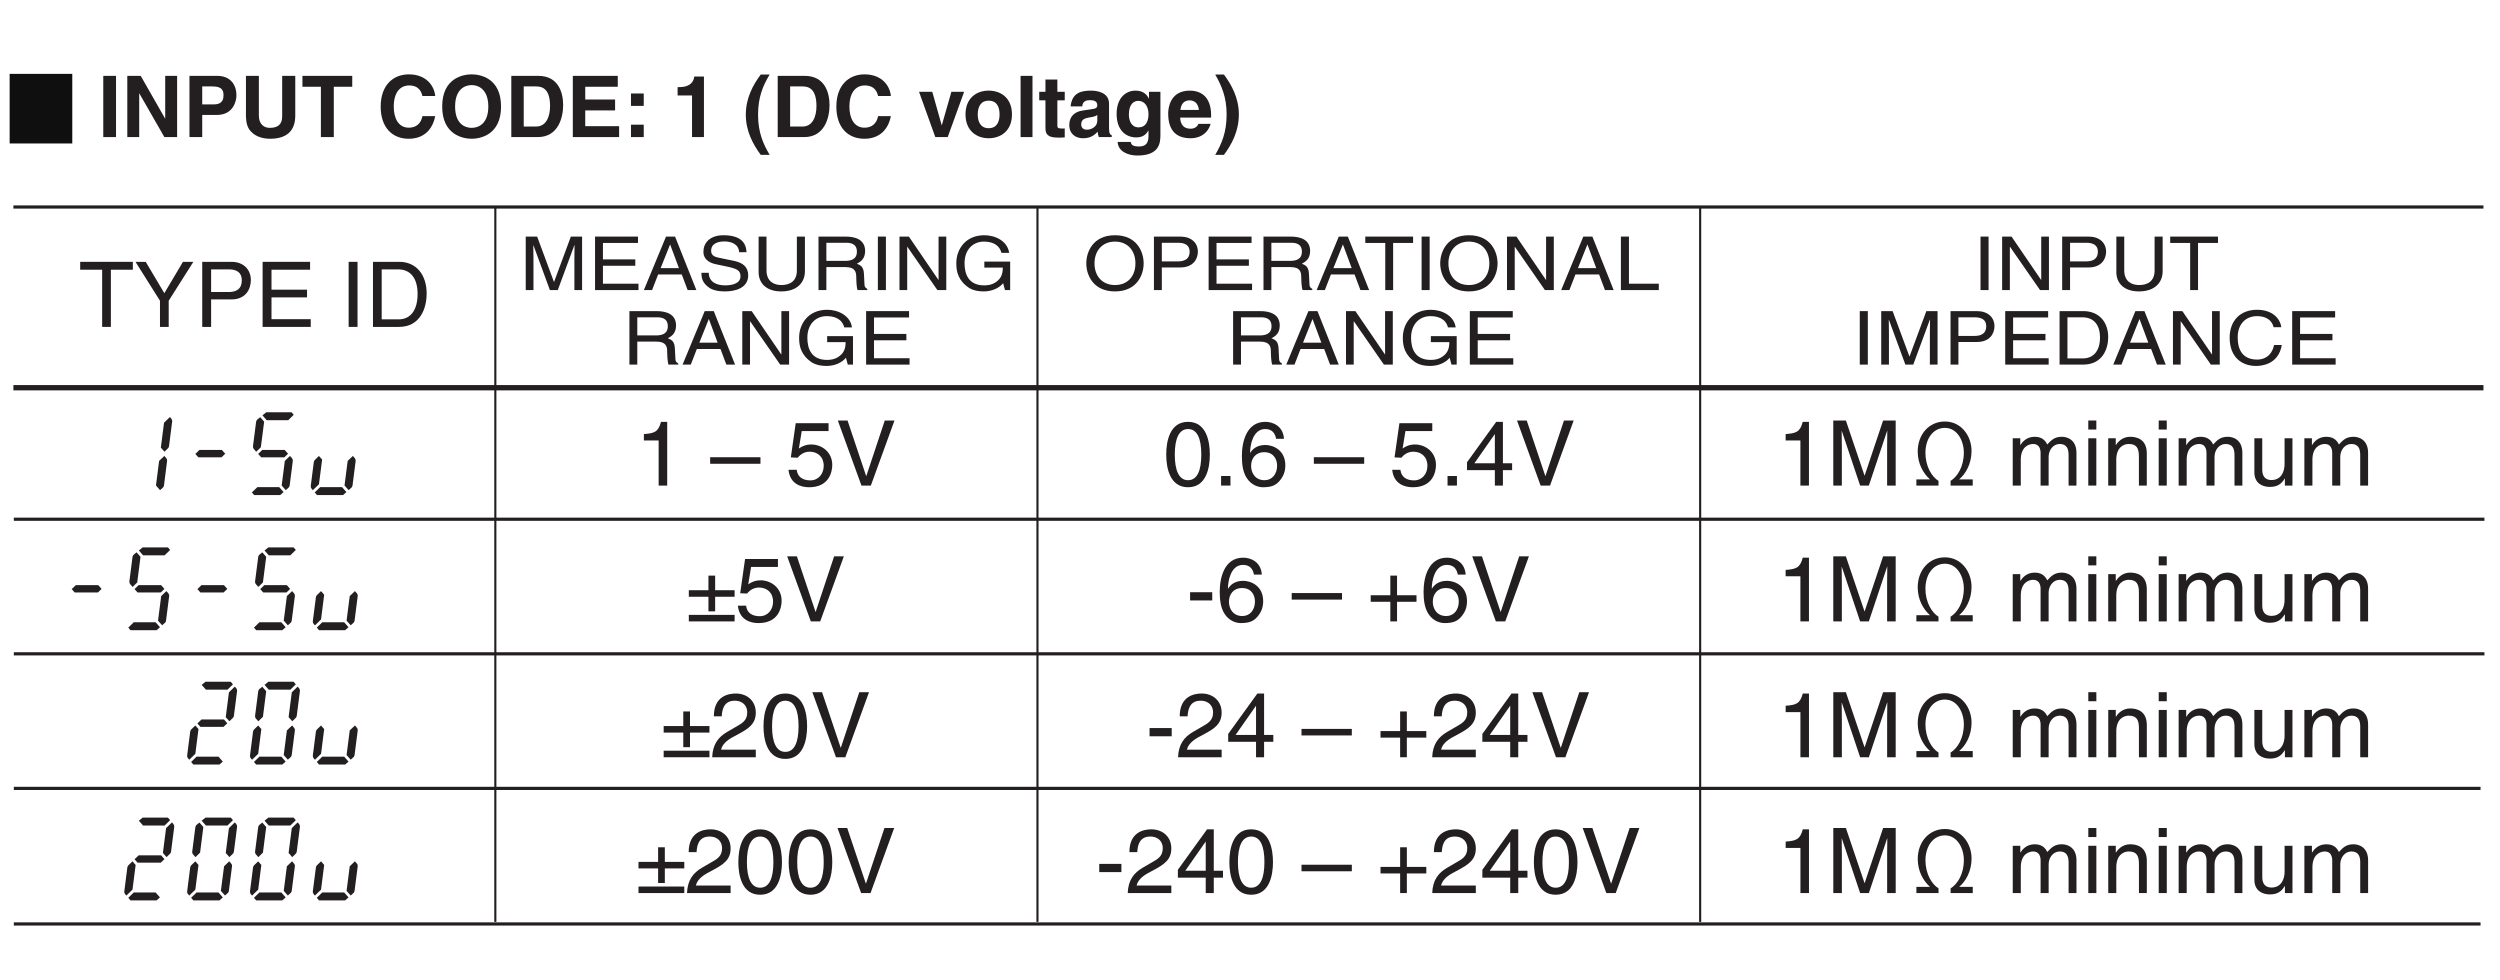 <?xml version="1.0" encoding="UTF-8"?>
<svg xmlns="http://www.w3.org/2000/svg" xmlns:xlink="http://www.w3.org/1999/xlink" width="232.91pt" height="91.27pt" viewBox="0 0 232.91 91.27" version="1.2">
<defs>
<g>
<symbol overflow="visible" id="glyph0-0">
<path style="stroke:none;" d="M 0 0 L 4.219 0 L 4.219 -5.906 L 0 -5.906 Z M 2.109 -3.328 L 0.672 -5.484 L 3.547 -5.484 Z M 2.359 -2.953 L 3.797 -5.109 L 3.797 -0.797 Z M 0.672 -0.422 L 2.109 -2.578 L 3.547 -0.422 Z M 0.422 -5.109 L 1.859 -2.953 L 0.422 -0.797 Z M 0.422 -5.109 "/>
</symbol>
<symbol overflow="visible" id="glyph0-1">
<path style="stroke:none;" d="M 3.031 -5.938 L 2.453 -5.938 C 2.203 -4.969 1.812 -4.875 0.859 -4.797 L 0.859 -4.203 L 2.234 -4.203 L 2.234 0 L 3.031 0 Z M 3.031 -5.938 "/>
</symbol>
<symbol overflow="visible" id="glyph0-2">
<path style="stroke:none;" d=""/>
</symbol>
<symbol overflow="visible" id="glyph0-3">
<path style="stroke:none;" d="M 4.688 -2.641 L 0 -2.641 L 0 -2.031 L 4.688 -2.031 Z M 4.688 -2.641 "/>
</symbol>
<symbol overflow="visible" id="glyph0-4">
<path style="stroke:none;" d="M 1.5 -5.078 L 4 -5.078 L 4 -5.812 L 0.938 -5.812 L 0.484 -2.625 L 1.125 -2.594 C 1.406 -2.953 1.797 -3.156 2.234 -3.156 C 2.969 -3.156 3.547 -2.688 3.547 -1.844 C 3.547 -1.094 3.062 -0.484 2.297 -0.484 C 1.625 -0.484 1.109 -0.781 1.031 -1.469 L 0.266 -1.469 C 0.406 -0.156 1.406 0.156 2.188 0.156 C 4.047 0.156 4.344 -1.266 4.344 -1.922 C 4.344 -3.141 3.344 -3.828 2.391 -3.828 C 1.859 -3.828 1.5 -3.641 1.234 -3.453 Z M 1.5 -5.078 "/>
</symbol>
<symbol overflow="visible" id="glyph0-5">
<path style="stroke:none;" d="M 2.828 -0.891 L 2.812 -0.891 L 1.078 -6.062 L 0.172 -6.062 L 2.375 0 L 3.25 0 L 5.453 -6.062 L 4.547 -6.062 Z M 2.828 -0.891 "/>
</symbol>
<symbol overflow="visible" id="glyph0-6">
<path style="stroke:none;" d="M 3.578 -2.891 C 3.578 -1.406 3.203 -0.5 2.344 -0.5 C 1.5 -0.5 1.109 -1.406 1.109 -2.891 C 1.109 -4.375 1.5 -5.266 2.344 -5.266 C 3.203 -5.266 3.578 -4.375 3.578 -2.891 Z M 4.375 -2.891 C 4.375 -4.125 4.047 -5.938 2.344 -5.938 C 0.641 -5.938 0.312 -4.125 0.312 -2.891 C 0.312 -1.656 0.641 0.156 2.344 0.156 C 4.047 0.156 4.375 -1.656 4.375 -2.891 Z M 4.375 -2.891 "/>
</symbol>
<symbol overflow="visible" id="glyph0-7">
<path style="stroke:none;" d="M 1.609 -0.891 L 0.734 -0.891 L 0.734 0 L 1.609 0 Z M 1.609 -0.891 "/>
</symbol>
<symbol overflow="visible" id="glyph0-8">
<path style="stroke:none;" d="M 4.25 -4.359 C 4.172 -5.562 3.203 -5.938 2.516 -5.938 C 0.75 -5.938 0.328 -4.062 0.328 -2.766 C 0.328 -1.984 0.422 -1.25 0.781 -0.703 C 1.203 -0.047 1.844 0.156 2.297 0.156 C 3.141 0.156 3.5 -0.062 3.812 -0.406 C 4.203 -0.859 4.375 -1.297 4.375 -1.891 C 4.375 -3.312 3.234 -3.781 2.516 -3.781 C 1.703 -3.781 1.297 -3.375 1.109 -3.047 L 1.094 -3.078 C 1.094 -3.703 1.328 -5.266 2.5 -5.266 C 3.141 -5.266 3.422 -4.875 3.516 -4.359 Z M 1.188 -1.828 C 1.188 -2.516 1.594 -3.109 2.406 -3.109 C 3.328 -3.109 3.609 -2.391 3.609 -1.859 C 3.609 -1.062 3.141 -0.5 2.438 -0.5 C 1.562 -0.5 1.188 -1.188 1.188 -1.828 Z M 1.188 -1.828 "/>
</symbol>
<symbol overflow="visible" id="glyph0-9">
<path style="stroke:none;" d="M 4.406 -1.438 L 4.406 -2.078 L 3.547 -2.078 L 3.547 -5.938 L 2.922 -5.938 L 0.203 -2.172 L 0.203 -1.438 L 2.797 -1.438 L 2.797 0 L 3.547 0 L 3.547 -1.438 Z M 2.781 -4.781 L 2.797 -4.781 L 2.797 -2.078 L 0.891 -2.078 Z M 2.781 -4.781 "/>
</symbol>
<symbol overflow="visible" id="glyph0-10">
<path style="stroke:none;" d="M 6.422 0 L 6.422 -6.062 L 5.25 -6.062 L 3.531 -0.938 L 3.516 -0.938 L 1.781 -6.062 L 0.609 -6.062 L 0.609 0 L 1.406 0 L 1.406 -3.578 C 1.406 -3.75 1.391 -4.516 1.391 -5.078 L 1.406 -5.078 L 3.109 0 L 3.922 0 L 5.625 -5.094 L 5.641 -5.094 C 5.641 -4.516 5.625 -3.75 5.625 -3.578 L 5.625 0 Z M 6.422 0 "/>
</symbol>
<symbol overflow="visible" id="glyph0-11">
<path style="stroke:none;" d="M 1.641 -0.578 L 0.391 -0.578 L 0.391 0 L 2.453 0 L 2.453 -0.438 C 1.828 -0.812 1.234 -1.797 1.234 -3.047 C 1.234 -4.344 1.938 -5.375 3.047 -5.375 C 4.203 -5.375 4.812 -4.172 4.812 -3.078 C 4.812 -1.734 4.203 -0.828 3.578 -0.438 L 3.578 0 L 5.641 0 L 5.641 -0.578 L 4.391 -0.578 L 4.391 -0.594 C 4.969 -1.078 5.531 -2.016 5.531 -3.219 C 5.531 -4.625 4.578 -5.969 3.047 -5.969 C 1.594 -5.969 0.516 -4.797 0.516 -3.172 C 0.516 -2.016 1.047 -1.125 1.641 -0.594 Z M 1.641 -0.578 "/>
</symbol>
<symbol overflow="visible" id="glyph0-12">
<path style="stroke:none;" d="M 0.547 0 L 1.297 0 L 1.297 -2.406 C 1.297 -3.609 2.031 -3.875 2.453 -3.875 C 3 -3.875 3.141 -3.422 3.141 -3.047 L 3.141 0 L 3.891 0 L 3.891 -2.688 C 3.891 -3.281 4.297 -3.875 4.922 -3.875 C 5.562 -3.875 5.75 -3.453 5.75 -2.859 L 5.75 0 L 6.484 0 L 6.484 -3.047 C 6.484 -4.297 5.594 -4.547 5.125 -4.547 C 4.438 -4.547 4.141 -4.234 3.766 -3.828 C 3.641 -4.062 3.391 -4.547 2.594 -4.547 C 1.812 -4.547 1.422 -4.031 1.266 -3.781 L 1.25 -3.781 L 1.25 -4.406 L 0.547 -4.406 Z M 0.547 0 "/>
</symbol>
<symbol overflow="visible" id="glyph0-13">
<path style="stroke:none;" d="M 1.312 -4.406 L 0.562 -4.406 L 0.562 0 L 1.312 0 Z M 1.312 -5.219 L 1.312 -6.062 L 0.562 -6.062 L 0.562 -5.219 Z M 1.312 -5.219 "/>
</symbol>
<symbol overflow="visible" id="glyph0-14">
<path style="stroke:none;" d="M 4.141 -3 C 4.141 -4.266 3.281 -4.547 2.594 -4.547 C 1.844 -4.547 1.422 -4.031 1.266 -3.781 L 1.25 -3.781 L 1.25 -4.406 L 0.547 -4.406 L 0.547 0 L 1.297 0 L 1.297 -2.406 C 1.297 -3.609 2.031 -3.875 2.453 -3.875 C 3.188 -3.875 3.406 -3.484 3.406 -2.719 L 3.406 0 L 4.141 0 Z M 4.141 -3 "/>
</symbol>
<symbol overflow="visible" id="glyph0-15">
<path style="stroke:none;" d="M 4.125 0 L 4.125 -4.406 L 3.391 -4.406 L 3.391 -1.984 C 3.391 -1.344 3.109 -0.516 2.172 -0.516 C 1.688 -0.516 1.312 -0.766 1.312 -1.484 L 1.312 -4.406 L 0.578 -4.406 L 0.578 -1.234 C 0.578 -0.188 1.359 0.125 2.016 0.125 C 2.719 0.125 3.094 -0.141 3.406 -0.656 L 3.422 -0.641 L 3.422 0 Z M 4.125 0 "/>
</symbol>
<symbol overflow="visible" id="glyph0-16">
<path style="stroke:none;" d="M 0.125 -5.328 L 2.172 -5.328 L 2.172 0 L 2.984 0 L 2.984 -5.328 L 5.031 -5.328 L 5.031 -6.062 L 0.125 -6.062 Z M 0.125 -5.328 "/>
</symbol>
<symbol overflow="visible" id="glyph0-17">
<path style="stroke:none;" d="M 3.219 -2.438 L 5.516 -6.062 L 4.547 -6.062 L 2.812 -3.141 L 1.078 -6.062 L 0.125 -6.062 L 2.406 -2.438 L 2.406 0 L 3.219 0 Z M 3.219 -2.438 "/>
</symbol>
<symbol overflow="visible" id="glyph0-18">
<path style="stroke:none;" d="M 1.547 -5.359 L 3.203 -5.359 C 3.875 -5.359 4.406 -5.109 4.406 -4.344 C 4.406 -3.531 3.906 -3.25 3.172 -3.25 L 1.547 -3.25 Z M 1.547 -2.562 L 3.453 -2.562 C 4.766 -2.562 5.25 -3.516 5.25 -4.359 C 5.25 -5.328 4.578 -6.062 3.453 -6.062 L 0.719 -6.062 L 0.719 0 L 1.547 0 Z M 1.547 -2.562 "/>
</symbol>
<symbol overflow="visible" id="glyph0-19">
<path style="stroke:none;" d="M 5.203 -0.719 L 1.547 -0.719 L 1.547 -2.75 L 4.859 -2.75 L 4.859 -3.469 L 1.547 -3.469 L 1.547 -5.328 L 5.141 -5.328 L 5.141 -6.062 L 0.719 -6.062 L 0.719 0 L 5.203 0 Z M 5.203 -0.719 "/>
</symbol>
<symbol overflow="visible" id="glyph0-20">
<path style="stroke:none;" d="M 1.594 -6.062 L 0.766 -6.062 L 0.766 0 L 1.594 0 Z M 1.594 -6.062 "/>
</symbol>
<symbol overflow="visible" id="glyph0-21">
<path style="stroke:none;" d="M 0.688 0 L 3.109 0 C 5.094 0 5.688 -1.75 5.688 -3.109 C 5.688 -4.859 4.719 -6.062 3.141 -6.062 L 0.688 -6.062 Z M 1.5 -5.359 L 3.031 -5.359 C 4.141 -5.359 4.844 -4.594 4.844 -3.062 C 4.844 -1.531 4.156 -0.703 3.094 -0.703 L 1.5 -0.703 Z M 1.5 -5.359 "/>
</symbol>
<symbol overflow="visible" id="glyph0-22">
<path style="stroke:none;" d="M 2.156 -2.906 L 0.328 -2.906 L 0.328 -2.297 L 2.156 -2.297 L 2.156 -0.938 L 2.781 -0.938 L 2.781 -2.297 L 4.594 -2.297 L 4.594 -2.906 L 2.781 -2.906 L 2.781 -4.266 L 2.156 -4.266 Z M 0.328 0 L 4.594 0 L 4.594 -0.609 L 0.328 -0.609 Z M 0.328 0 "/>
</symbol>
<symbol overflow="visible" id="glyph0-23">
<path style="stroke:none;" d="M 2.438 -2.719 L 0.375 -2.719 L 0.375 -1.953 L 2.438 -1.953 Z M 2.438 -2.719 "/>
</symbol>
<symbol overflow="visible" id="glyph0-24">
<path style="stroke:none;" d="M 2.156 -2.438 L 0.328 -2.438 L 0.328 -1.828 L 2.156 -1.828 L 2.156 0 L 2.781 0 L 2.781 -1.828 L 4.594 -1.828 L 4.594 -2.438 L 2.781 -2.438 L 2.781 -4.266 L 2.156 -4.266 Z M 2.156 -2.438 "/>
</symbol>
<symbol overflow="visible" id="glyph0-25">
<path style="stroke:none;" d="M 1.109 -3.812 C 1.141 -4.219 1.188 -5.266 2.312 -5.266 C 3.188 -5.266 3.484 -4.672 3.484 -4.188 C 3.484 -3.422 3.031 -3.172 2.391 -2.812 L 1.609 -2.359 C 0.812 -1.891 0.266 -1.234 0.219 0 L 4.281 0 L 4.281 -0.703 L 1.047 -0.703 C 1.094 -0.922 1.266 -1.391 2.078 -1.844 L 2.688 -2.172 C 3.578 -2.656 4.281 -3.094 4.281 -4.156 C 4.281 -5.266 3.453 -5.938 2.422 -5.938 C 1.781 -5.938 0.375 -5.734 0.375 -3.812 Z M 1.109 -3.812 "/>
</symbol>
<symbol overflow="visible" id="glyph1-0">
<path style="stroke:none;" d="M 0 0 L 3.812 0 L 3.812 -4.859 L 0 -4.859 Z M 1.906 -2.734 L 0.609 -4.516 L 3.203 -4.516 Z M 2.141 -2.422 L 3.438 -4.203 L 3.438 -0.656 Z M 0.609 -0.344 L 1.906 -2.109 L 3.203 -0.344 Z M 0.375 -4.203 L 1.688 -2.422 L 0.375 -0.656 Z M 0.375 -4.203 "/>
</symbol>
<symbol overflow="visible" id="glyph1-1">
<path style="stroke:none;" d="M 5.812 0 L 5.812 -4.984 L 4.766 -4.984 L 3.203 -0.766 L 3.188 -0.766 L 1.625 -4.984 L 0.562 -4.984 L 0.562 0 L 1.281 0 L 1.281 -2.938 C 1.281 -3.094 1.266 -3.719 1.266 -4.172 L 1.281 -4.172 L 2.812 0 L 3.547 0 L 5.094 -4.188 L 5.109 -4.188 C 5.109 -3.719 5.094 -3.094 5.094 -2.938 L 5.094 0 Z M 5.812 0 "/>
</symbol>
<symbol overflow="visible" id="glyph1-2">
<path style="stroke:none;" d="M 4.703 -0.594 L 1.391 -0.594 L 1.391 -2.266 L 4.406 -2.266 L 4.406 -2.859 L 1.391 -2.859 L 1.391 -4.391 L 4.656 -4.391 L 4.656 -4.984 L 0.656 -4.984 L 0.656 0 L 4.703 0 Z M 4.703 -0.594 "/>
</symbol>
<symbol overflow="visible" id="glyph1-3">
<path style="stroke:none;" d="M 3.641 -1.453 L 4.188 0 L 5 0 L 3.016 -4.984 L 2.172 -4.984 L 0.109 0 L 0.875 0 L 1.438 -1.453 Z M 1.672 -2.047 L 2.547 -4.234 L 2.562 -4.234 L 3.375 -2.047 Z M 1.672 -2.047 "/>
</symbol>
<symbol overflow="visible" id="glyph1-4">
<path style="stroke:none;" d="M 4.578 -3.531 C 4.547 -4.078 4.359 -5.109 2.438 -5.109 C 1.109 -5.109 0.562 -4.344 0.562 -3.578 C 0.562 -2.703 1.375 -2.484 1.734 -2.406 L 2.844 -2.172 C 3.75 -1.969 4.016 -1.797 4.016 -1.281 C 4.016 -0.562 3.125 -0.438 2.578 -0.438 C 1.875 -0.438 1.062 -0.703 1.062 -1.609 L 0.375 -1.609 C 0.375 -1.141 0.469 -0.734 0.938 -0.344 C 1.172 -0.141 1.578 0.125 2.594 0.125 C 3.531 0.125 4.734 -0.188 4.734 -1.375 C 4.734 -2.172 4.203 -2.547 3.484 -2.703 L 1.922 -3.031 C 1.609 -3.094 1.281 -3.234 1.281 -3.656 C 1.281 -4.422 2.062 -4.531 2.531 -4.531 C 3.141 -4.531 3.844 -4.297 3.891 -3.531 Z M 4.578 -3.531 "/>
</symbol>
<symbol overflow="visible" id="glyph1-5">
<path style="stroke:none;" d="M 4.172 -4.984 L 4.172 -1.828 C 4.172 -0.75 3.422 -0.469 2.734 -0.469 C 2.078 -0.469 1.344 -0.766 1.344 -1.844 L 1.344 -4.984 L 0.609 -4.984 L 0.609 -1.656 C 0.609 -0.734 1.234 0.125 2.719 0.125 C 4.219 0.125 4.922 -0.734 4.922 -1.75 L 4.922 -4.984 Z M 4.172 -4.984 "/>
</symbol>
<symbol overflow="visible" id="glyph1-6">
<path style="stroke:none;" d="M 1.406 -2.141 L 3.203 -2.141 C 4.094 -2.141 4.188 -1.656 4.188 -1.25 C 4.188 -1.062 4.203 -0.312 4.312 0 L 5.219 0 L 5.219 -0.109 C 5 -0.234 4.953 -0.328 4.953 -0.609 L 4.906 -1.516 C 4.875 -2.203 4.562 -2.328 4.25 -2.453 C 4.594 -2.641 5.016 -2.906 5.016 -3.641 C 5.016 -4.703 4.109 -4.984 3.203 -4.984 L 0.672 -4.984 L 0.672 0 L 1.406 0 Z M 1.406 -4.406 L 3.266 -4.406 C 3.625 -4.406 4.25 -4.344 4.25 -3.578 C 4.25 -2.844 3.672 -2.719 3.125 -2.719 L 1.406 -2.719 Z M 1.406 -4.406 "/>
</symbol>
<symbol overflow="visible" id="glyph1-7">
<path style="stroke:none;" d="M 1.438 -4.984 L 0.688 -4.984 L 0.688 0 L 1.438 0 Z M 1.438 -4.984 "/>
</symbol>
<symbol overflow="visible" id="glyph1-8">
<path style="stroke:none;" d="M 4.219 -0.953 L 4.203 -0.953 L 1.453 -4.984 L 0.578 -4.984 L 0.578 0 L 1.297 0 L 1.297 -4.031 L 1.312 -4.031 L 4.109 0 L 4.938 0 L 4.938 -4.984 L 4.219 -4.984 Z M 4.219 -0.953 "/>
</symbol>
<symbol overflow="visible" id="glyph1-9">
<path style="stroke:none;" d="M 2.969 -2.094 L 4.688 -2.094 C 4.688 -1.547 4.562 -1.109 4.078 -0.766 C 3.672 -0.469 3.234 -0.438 2.953 -0.438 C 1.5 -0.438 1.125 -1.484 1.125 -2.5 C 1.125 -3.797 1.938 -4.516 2.922 -4.516 C 3.531 -4.516 4.328 -4.344 4.562 -3.469 L 5.281 -3.469 C 5.125 -4.578 3.984 -5.109 2.969 -5.109 C 1.172 -5.109 0.359 -3.75 0.359 -2.531 C 0.359 -2 0.391 -1.156 1.234 -0.438 C 1.516 -0.188 1.969 0.125 2.906 0.125 C 3.656 0.125 4.344 -0.172 4.719 -0.641 L 4.891 0 L 5.375 0 L 5.375 -2.656 L 2.969 -2.656 Z M 2.969 -2.094 "/>
</symbol>
<symbol overflow="visible" id="glyph1-10">
<path style="stroke:none;" d="M 4.875 -2.484 C 4.875 -1.312 4.172 -0.469 2.969 -0.469 C 1.781 -0.469 1.062 -1.312 1.062 -2.484 C 1.062 -3.656 1.781 -4.516 2.969 -4.516 C 4.172 -4.516 4.875 -3.656 4.875 -2.484 Z M 5.641 -2.484 C 5.641 -3.562 5.016 -5.109 2.969 -5.109 C 0.922 -5.109 0.297 -3.562 0.297 -2.484 C 0.297 -1.422 0.922 0.125 2.969 0.125 C 5.016 0.125 5.641 -1.422 5.641 -2.484 Z M 5.641 -2.484 "/>
</symbol>
<symbol overflow="visible" id="glyph1-11">
<path style="stroke:none;" d="M 1.391 -4.406 L 2.906 -4.406 C 3.516 -4.406 3.984 -4.203 3.984 -3.578 C 3.984 -2.906 3.531 -2.672 2.875 -2.672 L 1.391 -2.672 Z M 1.391 -2.109 L 3.125 -2.109 C 4.312 -2.109 4.75 -2.891 4.75 -3.578 C 4.75 -4.391 4.141 -4.984 3.125 -4.984 L 0.656 -4.984 L 0.656 0 L 1.391 0 Z M 1.391 -2.109 "/>
</symbol>
<symbol overflow="visible" id="glyph1-12">
<path style="stroke:none;" d="M 0.109 -4.391 L 1.969 -4.391 L 1.969 0 L 2.703 0 L 2.703 -4.391 L 4.562 -4.391 L 4.562 -4.984 L 0.109 -4.984 Z M 0.109 -4.391 "/>
</symbol>
<symbol overflow="visible" id="glyph1-13">
<path style="stroke:none;" d="M 1.328 -4.984 L 0.578 -4.984 L 0.578 0 L 4.109 0 L 4.109 -0.594 L 1.328 -0.594 Z M 1.328 -4.984 "/>
</symbol>
<symbol overflow="visible" id="glyph1-14">
<path style="stroke:none;" d="M 0.625 0 L 2.812 0 C 4.609 0 5.156 -1.438 5.156 -2.562 C 5.156 -4 4.266 -4.984 2.844 -4.984 L 0.625 -4.984 Z M 1.359 -4.406 L 2.75 -4.406 C 3.75 -4.406 4.391 -3.781 4.391 -2.516 C 4.391 -1.266 3.766 -0.578 2.797 -0.578 L 1.359 -0.578 Z M 1.359 -4.406 "/>
</symbol>
<symbol overflow="visible" id="glyph1-15">
<path style="stroke:none;" d="M 5.156 -3.484 C 5.047 -4.312 4.312 -5.109 2.891 -5.109 C 1.297 -5.109 0.344 -4.047 0.344 -2.516 C 0.344 -0.609 1.562 0.125 2.797 0.125 C 3.219 0.125 4.891 0.047 5.203 -1.828 L 4.484 -1.828 C 4.234 -0.672 3.406 -0.469 2.922 -0.469 C 1.562 -0.469 1.094 -1.359 1.094 -2.547 C 1.094 -3.844 1.906 -4.516 2.891 -4.516 C 3.422 -4.516 4.219 -4.359 4.438 -3.484 Z M 5.156 -3.484 "/>
</symbol>
<symbol overflow="visible" id="glyph2-0">
<path style="stroke:none;" d="M 0 0 L 3.969 0 L 3.969 -5.562 L 0 -5.562 Z M 1.984 -3.141 L 0.641 -5.156 L 3.328 -5.156 Z M 2.219 -2.781 L 3.578 -4.797 L 3.578 -0.75 Z M 0.641 -0.391 L 1.984 -2.422 L 3.328 -0.391 Z M 0.391 -4.797 L 1.75 -2.781 L 0.391 -0.75 Z M 0.391 -4.797 "/>
</symbol>
<symbol overflow="visible" id="glyph2-1">
<path style="stroke:none;" d="M 1.703 -5.703 L 0.516 -5.703 L 0.516 0 L 1.703 0 Z M 1.703 -5.703 "/>
</symbol>
<symbol overflow="visible" id="glyph2-2">
<path style="stroke:none;" d="M 4.078 -1.734 L 4.062 -1.734 L 1.797 -5.703 L 0.547 -5.703 L 0.547 0 L 1.656 0 L 1.656 -4.062 L 1.672 -4.062 L 4 0 L 5.188 0 L 5.188 -5.703 L 4.078 -5.703 Z M 4.078 -1.734 "/>
</symbol>
<symbol overflow="visible" id="glyph2-3">
<path style="stroke:none;" d="M 1.797 -2.062 L 3.156 -2.062 C 4.688 -2.062 4.984 -3.359 4.984 -3.875 C 4.984 -5 4.312 -5.703 3.203 -5.703 L 0.609 -5.703 L 0.609 0 L 1.797 0 Z M 1.797 -3.047 L 1.797 -4.719 L 2.734 -4.719 C 3.484 -4.719 3.781 -4.484 3.781 -3.922 C 3.781 -3.672 3.781 -3.047 2.891 -3.047 Z M 1.797 -3.047 "/>
</symbol>
<symbol overflow="visible" id="glyph2-4">
<path style="stroke:none;" d="M 5.172 -5.703 L 3.953 -5.703 L 3.953 -1.938 C 3.953 -1.25 3.625 -0.859 2.797 -0.859 C 2.25 -0.859 1.781 -1.203 1.781 -2 L 1.781 -5.703 L 0.578 -5.703 L 0.578 -1.922 C 0.594 -1.344 0.703 -0.891 1.016 -0.547 C 1.531 0.031 2.297 0.156 2.828 0.156 C 4.266 0.156 5.172 -0.484 5.172 -2 Z M 5.172 -5.703 "/>
</symbol>
<symbol overflow="visible" id="glyph2-5">
<path style="stroke:none;" d="M 3.031 -4.688 L 4.75 -4.688 L 4.75 -5.703 L 0.109 -5.703 L 0.109 -4.688 L 1.828 -4.688 L 1.828 0 L 3.031 0 Z M 3.031 -4.688 "/>
</symbol>
<symbol overflow="visible" id="glyph2-6">
<path style="stroke:none;" d=""/>
</symbol>
<symbol overflow="visible" id="glyph2-7">
<path style="stroke:none;" d="M 5.422 -3.828 C 5.359 -4.672 4.672 -5.844 2.969 -5.844 C 1.5 -5.844 0.344 -4.828 0.344 -2.844 C 0.344 -0.875 1.438 0.156 2.953 0.156 C 4.375 0.156 5.188 -0.719 5.422 -1.953 L 4.234 -1.953 C 4.094 -1.25 3.641 -0.875 2.969 -0.875 C 1.969 -0.875 1.562 -1.797 1.562 -2.828 C 1.562 -4.438 2.406 -4.812 2.969 -4.812 C 3.953 -4.812 4.141 -4.172 4.234 -3.828 Z M 5.422 -3.828 "/>
</symbol>
<symbol overflow="visible" id="glyph2-8">
<path style="stroke:none;" d="M 0.344 -2.844 C 0.344 -0.172 2.328 0.156 3.094 0.156 C 3.844 0.156 5.828 -0.172 5.828 -2.844 C 5.828 -5.531 3.844 -5.844 3.094 -5.844 C 2.328 -5.844 0.344 -5.531 0.344 -2.844 Z M 1.547 -2.844 C 1.547 -4.438 2.438 -4.844 3.094 -4.844 C 3.734 -4.844 4.641 -4.438 4.641 -2.844 C 4.641 -1.25 3.734 -0.859 3.094 -0.859 C 2.438 -0.859 1.547 -1.25 1.547 -2.844 Z M 1.547 -2.844 "/>
</symbol>
<symbol overflow="visible" id="glyph2-9">
<path style="stroke:none;" d="M 0.609 0 L 3.078 0 C 4.953 0 5.438 -1.766 5.438 -2.984 C 5.438 -4.062 5.047 -5.703 3.125 -5.703 L 0.609 -5.703 Z M 1.766 -4.719 L 2.906 -4.719 C 3.422 -4.719 4.219 -4.578 4.219 -2.891 C 4.219 -1.953 3.891 -0.984 2.922 -0.984 L 1.766 -0.984 Z M 1.766 -4.719 "/>
</symbol>
<symbol overflow="visible" id="glyph2-10">
<path style="stroke:none;" d="M 4.797 -5.703 L 0.609 -5.703 L 0.609 0 L 4.922 0 L 4.922 -1.016 L 1.766 -1.016 L 1.766 -2.484 L 4.547 -2.484 L 4.547 -3.5 L 1.766 -3.5 L 1.766 -4.688 L 4.797 -4.688 Z M 4.797 -5.703 "/>
</symbol>
<symbol overflow="visible" id="glyph2-11">
<path style="stroke:none;" d="M 1.922 -1.156 L 0.734 -1.156 L 0.734 0 L 1.922 0 Z M 1.922 -4.062 L 0.734 -4.062 L 0.734 -2.906 L 1.922 -2.906 Z M 1.922 -4.062 "/>
</symbol>
<symbol overflow="visible" id="glyph2-12">
<path style="stroke:none;" d="M 0.547 -3.875 L 1.891 -3.875 L 1.891 0 L 3 0 L 3 -5.641 L 2.094 -5.641 C 2.062 -5.219 1.781 -4.656 0.703 -4.656 L 0.547 -4.656 Z M 0.547 -3.875 "/>
</symbol>
<symbol overflow="visible" id="glyph2-13">
<path style="stroke:none;" d="M 2.5 1.656 C 1.906 0.641 1.422 -0.422 1.422 -2.078 C 1.422 -3.719 1.875 -4.781 2.5 -5.828 L 1.672 -5.828 C 0.938 -4.844 0.281 -3.625 0.281 -2.078 C 0.281 -0.531 0.969 0.703 1.672 1.656 Z M 2.5 1.656 "/>
</symbol>
<symbol overflow="visible" id="glyph2-14">
<path style="stroke:none;" d="M 4.312 -4.219 L 3.125 -4.219 L 2.234 -1.109 L 2.219 -1.109 L 1.344 -4.219 L 0.109 -4.219 L 1.625 0 L 2.781 0 Z M 4.312 -4.219 "/>
</symbol>
<symbol overflow="visible" id="glyph2-15">
<path style="stroke:none;" d="M 4.594 -2.109 C 4.594 -3.641 3.562 -4.328 2.422 -4.328 C 1.297 -4.328 0.266 -3.641 0.266 -2.109 C 0.266 -0.594 1.297 0.109 2.422 0.109 C 3.562 0.109 4.594 -0.594 4.594 -2.109 Z M 3.438 -2.109 C 3.438 -1.578 3.281 -0.828 2.422 -0.828 C 1.578 -0.828 1.406 -1.578 1.406 -2.109 C 1.406 -2.656 1.578 -3.391 2.422 -3.391 C 3.281 -3.391 3.438 -2.656 3.438 -2.109 Z M 3.438 -2.109 "/>
</symbol>
<symbol overflow="visible" id="glyph2-16">
<path style="stroke:none;" d="M 1.656 -5.703 L 0.547 -5.703 L 0.547 0 L 1.656 0 Z M 1.656 -5.703 "/>
</symbol>
<symbol overflow="visible" id="glyph2-17">
<path style="stroke:none;" d="M 1.766 -5.359 L 0.656 -5.359 L 0.656 -4.219 L 0.078 -4.219 L 0.078 -3.422 L 0.656 -3.422 L 0.656 -0.859 C 0.656 -0.312 0.828 0.047 1.781 0.047 L 1.922 0.047 C 2.109 0.047 2.281 0.047 2.453 0.031 L 2.453 -0.812 C 2.375 -0.797 2.297 -0.797 2.219 -0.797 C 1.766 -0.797 1.766 -0.891 1.766 -1.141 L 1.766 -3.422 L 2.453 -3.422 L 2.453 -4.219 L 1.766 -4.219 Z M 1.766 -5.359 "/>
</symbol>
<symbol overflow="visible" id="glyph2-18">
<path style="stroke:none;" d="M 3.938 -3.109 C 3.938 -4.156 2.844 -4.328 2.25 -4.328 C 1.391 -4.328 0.484 -4.156 0.359 -2.859 L 1.438 -2.859 C 1.469 -3.109 1.562 -3.438 2.125 -3.438 C 2.406 -3.438 2.844 -3.422 2.844 -2.953 C 2.844 -2.719 2.641 -2.641 2.453 -2.625 L 1.453 -2.469 C 0.75 -2.359 0.234 -1.938 0.234 -1.125 C 0.234 -0.25 0.875 0.109 1.516 0.109 C 2.266 0.109 2.625 -0.234 2.875 -0.5 C 2.906 -0.266 2.922 -0.203 2.984 0 L 4.188 0 L 4.188 -0.172 C 4.047 -0.219 3.938 -0.328 3.938 -0.828 Z M 2.844 -1.516 C 2.844 -1 2.344 -0.688 1.859 -0.688 C 1.641 -0.688 1.344 -0.797 1.344 -1.188 C 1.344 -1.656 1.688 -1.75 2.094 -1.828 C 2.562 -1.891 2.734 -1.969 2.844 -2.062 Z M 2.844 -1.516 "/>
</symbol>
<symbol overflow="visible" id="glyph2-19">
<path style="stroke:none;" d="M 3.328 -4.219 L 3.328 -3.594 L 3.312 -3.594 C 3.172 -3.875 2.859 -4.328 2.078 -4.328 C 1.141 -4.328 0.312 -3.625 0.312 -2.156 C 0.312 -0.688 1.125 0.031 2.141 0.031 C 2.797 0.031 3.078 -0.281 3.266 -0.609 L 3.281 -0.594 L 3.281 -0.094 C 3.281 0.594 3 0.875 2.391 0.875 C 1.75 0.875 1.672 0.672 1.625 0.453 L 0.406 0.453 C 0.453 1.344 1.375 1.719 2.25 1.719 C 4.328 1.719 4.391 0.516 4.391 -0.219 L 4.391 -4.219 Z M 1.453 -2.094 C 1.453 -3.078 1.922 -3.375 2.328 -3.375 C 2.953 -3.375 3.281 -2.812 3.281 -2.141 C 3.281 -1.562 3.094 -0.906 2.344 -0.906 C 1.688 -0.906 1.453 -1.547 1.453 -2.094 Z M 1.453 -2.094 "/>
</symbol>
<symbol overflow="visible" id="glyph2-20">
<path style="stroke:none;" d="M 3 -1.234 C 2.906 -0.938 2.594 -0.781 2.281 -0.781 C 1.391 -0.781 1.328 -1.5 1.297 -1.812 L 4.188 -1.812 L 4.188 -2.016 C 4.188 -3.938 3.047 -4.328 2.203 -4.328 C 0.359 -4.328 0.188 -2.703 0.188 -2.203 C 0.188 -0.453 1.094 0.109 2.281 0.109 C 3.016 0.109 3.844 -0.219 4.141 -1.234 Z M 1.328 -2.531 C 1.391 -3.094 1.672 -3.422 2.188 -3.422 C 2.547 -3.422 2.984 -3.219 3.047 -2.531 Z M 1.328 -2.531 "/>
</symbol>
<symbol overflow="visible" id="glyph2-21">
<path style="stroke:none;" d="M 0.156 -5.828 C 0.734 -4.812 1.219 -3.75 1.219 -2.109 C 1.219 -0.453 0.766 0.609 0.156 1.656 L 0.969 1.656 C 1.703 0.672 2.359 -0.562 2.359 -2.109 C 2.359 -3.656 1.672 -4.875 0.969 -5.828 Z M 0.156 -5.828 "/>
</symbol>
</g>
<clipPath id="clip1">
  <path d="M 1 35 L 231.93 35 L 231.93 37 L 1 37 Z M 1 35 "/>
</clipPath>
<clipPath id="clip2">
  <path d="M 1 18 L 231.93 18 L 231.93 87 L 1 87 Z M 1 18 "/>
</clipPath>
<clipPath id="clip3">
  <path d="M 1 73 L 231.93 73 L 231.93 74 L 1 74 Z M 1 73 "/>
</clipPath>
<clipPath id="clip4">
  <path d="M 0.879 6 L 7 6 L 7 14 L 0.879 14 Z M 0.879 6 "/>
</clipPath>
</defs>
<g id="surface1">
<path style="fill:none;stroke-width:2;stroke-linecap:butt;stroke-linejoin:miter;stroke:rgb(13.73%,12.16%,12.549%);stroke-opacity:1;stroke-miterlimit:4;" d="M 457.256 47.042 L 457.256 719.802 M 967.437 47.042 L 967.437 719.802 M 1591.057 47.042 L 1591.057 719.802 " transform="matrix(0.099,0,0,-0.099,0.879,90.546)"/>
<g clip-path="url(#clip1)" clip-rule="nonzero">
<path style="fill:none;stroke-width:5;stroke-linecap:butt;stroke-linejoin:miter;stroke:rgb(13.73%,12.16%,12.549%);stroke-opacity:1;stroke-miterlimit:4;" d="M 3.736 549.742 L 2328.195 549.742 " transform="matrix(0.099,0,0,-0.099,0.879,90.546)"/>
</g>
<g clip-path="url(#clip2)" clip-rule="nonzero">
<path style="fill:none;stroke-width:3;stroke-linecap:butt;stroke-linejoin:miter;stroke:rgb(13.73%,12.16%,12.549%);stroke-opacity:1;stroke-miterlimit:4;" d="M 3.736 719.802 L 2328.195 719.802 M 4.129 425.986 L 2329.101 425.986 M 4.129 45.113 L 2325.439 45.113 M 4.129 299.317 L 2329.101 299.317 " transform="matrix(0.099,0,0,-0.099,0.879,90.546)"/>
</g>
<path style=" stroke:none;fill-rule:nonzero;fill:rgb(13.73%,12.16%,12.549%);fill-opacity:1;" d="M 15.645 76.172 L 13.289 76.172 L 12.938 76.461 L 13.328 76.91 L 15.336 76.91 L 15.848 76.41 L 15.645 76.172 "/>
<path style=" stroke:none;fill-rule:nonzero;fill:rgb(13.73%,12.16%,12.549%);fill-opacity:1;" d="M 12.637 80.582 L 12.34 80.246 L 11.973 80.602 L 11.922 80.668 L 11.883 80.742 L 11.863 80.82 L 11.582 83.023 L 11.578 83.098 L 11.594 83.176 L 11.625 83.246 L 11.664 83.309 L 11.773 83.434 L 12.344 82.883 L 12.637 80.582 "/>
<path style=" stroke:none;fill-rule:nonzero;fill:rgb(13.73%,12.16%,12.549%);fill-opacity:1;" d="M 11.953 83.641 L 12.156 83.887 L 14.59 83.887 L 14.902 83.605 L 14.496 83.145 L 12.461 83.145 L 11.953 83.641 "/>
<path style=" stroke:none;fill-rule:nonzero;fill:rgb(13.73%,12.16%,12.549%);fill-opacity:1;" d="M 21.5 76.172 L 19.145 76.172 L 18.789 76.461 L 19.184 76.91 L 21.191 76.91 L 21.703 76.41 L 21.5 76.172 "/>
<path style=" stroke:none;fill-rule:nonzero;fill:rgb(13.73%,12.16%,12.549%);fill-opacity:1;" d="M 21.031 79.465 L 21.371 79.852 L 21.684 79.547 L 21.738 79.484 L 21.773 79.41 L 21.793 79.328 L 22.086 77.051 L 22.086 76.973 L 22.074 76.898 L 22.043 76.828 L 22 76.762 L 21.875 76.617 L 21.328 77.152 L 21.031 79.465 "/>
<path style=" stroke:none;fill-rule:nonzero;fill:rgb(13.73%,12.16%,12.549%);fill-opacity:1;" d="M 17.91 79.324 L 17.906 79.402 L 17.922 79.48 L 17.953 79.551 L 18 79.613 L 18.211 79.855 L 18.641 79.434 L 18.945 77.047 L 18.578 76.633 L 18.332 76.832 L 18.281 76.883 L 18.242 76.938 L 18.215 77.004 L 18.199 77.07 L 17.91 79.324 "/>
<path style=" stroke:none;fill-rule:nonzero;fill:rgb(13.73%,12.16%,12.549%);fill-opacity:1;" d="M 18.492 80.582 L 18.195 80.246 L 17.824 80.602 L 17.773 80.668 L 17.738 80.742 L 17.719 80.82 L 17.438 83.023 L 17.434 83.098 L 17.449 83.176 L 17.48 83.246 L 17.523 83.309 L 17.629 83.434 L 18.199 82.883 L 18.492 80.582 "/>
<path style=" stroke:none;fill-rule:nonzero;fill:rgb(13.73%,12.16%,12.549%);fill-opacity:1;" d="M 20.578 82.996 L 20.961 83.43 L 21.203 83.211 L 21.25 83.168 L 21.285 83.109 L 21.312 83.047 L 21.324 82.984 L 21.613 80.727 L 21.617 80.648 L 21.602 80.57 L 21.57 80.5 L 21.523 80.438 L 21.355 80.242 L 20.875 80.707 L 20.578 82.996 "/>
<path style=" stroke:none;fill-rule:nonzero;fill:rgb(13.73%,12.16%,12.549%);fill-opacity:1;" d="M 17.805 83.641 L 18.016 83.887 L 20.445 83.887 L 20.758 83.605 L 20.352 83.145 L 18.316 83.145 L 17.805 83.641 "/>
<path style=" stroke:none;fill-rule:nonzero;fill:rgb(13.73%,12.16%,12.549%);fill-opacity:1;" d="M 27.352 76.172 L 25 76.172 L 24.645 76.461 L 25.039 76.91 L 27.047 76.91 L 27.559 76.41 L 27.352 76.172 "/>
<path style=" stroke:none;fill-rule:nonzero;fill:rgb(13.73%,12.16%,12.549%);fill-opacity:1;" d="M 26.887 79.465 L 27.227 79.852 L 27.539 79.547 L 27.594 79.484 L 27.629 79.41 L 27.648 79.328 L 27.941 77.051 L 27.941 76.973 L 27.93 76.898 L 27.898 76.828 L 27.855 76.762 L 27.73 76.617 L 27.184 77.152 L 26.887 79.465 "/>
<path style=" stroke:none;fill-rule:nonzero;fill:rgb(13.73%,12.16%,12.549%);fill-opacity:1;" d="M 23.766 79.324 L 23.762 79.402 L 23.777 79.48 L 23.809 79.551 L 23.855 79.613 L 24.066 79.855 L 24.496 79.434 L 24.801 77.047 L 24.434 76.633 L 24.188 76.832 L 24.137 76.883 L 24.098 76.938 L 24.07 77.004 L 24.055 77.07 L 23.766 79.324 "/>
<path style=" stroke:none;fill-rule:nonzero;fill:rgb(13.73%,12.16%,12.549%);fill-opacity:1;" d="M 24.348 80.582 L 24.051 80.246 L 23.684 80.602 L 23.629 80.668 L 23.594 80.742 L 23.574 80.82 L 23.293 83.023 L 23.289 83.098 L 23.305 83.176 L 23.332 83.246 L 23.375 83.309 L 23.484 83.434 L 24.055 82.883 L 24.348 80.582 "/>
<path style=" stroke:none;fill-rule:nonzero;fill:rgb(13.73%,12.16%,12.549%);fill-opacity:1;" d="M 26.434 82.996 L 26.816 83.43 L 27.059 83.211 L 27.105 83.168 L 27.141 83.109 L 27.164 83.047 L 27.18 82.984 L 27.469 80.727 L 27.473 80.648 L 27.457 80.57 L 27.426 80.5 L 27.379 80.438 L 27.211 80.242 L 26.727 80.707 L 26.434 82.996 "/>
<path style=" stroke:none;fill-rule:nonzero;fill:rgb(13.73%,12.16%,12.549%);fill-opacity:1;" d="M 23.66 83.641 L 23.867 83.887 L 26.297 83.887 L 26.613 83.605 L 26.207 83.145 L 24.168 83.145 L 23.66 83.641 "/>
<path style=" stroke:none;fill-rule:nonzero;fill:rgb(13.73%,12.16%,12.549%);fill-opacity:1;" d="M 30.203 80.582 L 29.906 80.246 L 29.539 80.602 L 29.484 80.668 L 29.449 80.742 L 29.43 80.82 L 29.145 83.023 L 29.145 83.098 L 29.16 83.176 L 29.188 83.246 L 29.23 83.309 L 29.34 83.434 L 29.91 82.883 L 30.203 80.582 "/>
<path style=" stroke:none;fill-rule:nonzero;fill:rgb(13.73%,12.16%,12.549%);fill-opacity:1;" d="M 32.289 82.996 L 32.672 83.43 L 32.914 83.211 L 32.961 83.168 L 32.996 83.109 L 33.02 83.047 L 33.035 82.984 L 33.324 80.727 L 33.324 80.648 L 33.312 80.57 L 33.281 80.5 L 33.234 80.438 L 33.066 80.242 L 32.582 80.707 L 32.289 82.996 "/>
<path style=" stroke:none;fill-rule:nonzero;fill:rgb(13.73%,12.16%,12.549%);fill-opacity:1;" d="M 29.516 83.641 L 29.723 83.887 L 32.156 83.887 L 32.469 83.605 L 32.062 83.145 L 30.023 83.145 L 29.516 83.641 "/>
<path style=" stroke:none;fill-rule:nonzero;fill:rgb(13.73%,12.16%,12.549%);fill-opacity:1;" d="M 15.176 79.465 L 15.516 79.852 L 15.828 79.547 L 15.883 79.484 L 15.918 79.41 L 15.938 79.328 L 16.23 77.051 L 16.23 76.973 L 16.219 76.898 L 16.188 76.828 L 16.145 76.762 L 16.023 76.617 L 15.473 77.152 L 15.176 79.465 "/>
<path style=" stroke:none;fill-rule:nonzero;fill:rgb(13.73%,12.16%,12.549%);fill-opacity:1;" d="M 12.816 80.371 L 14.977 80.371 L 15.32 80.039 L 15.008 79.684 L 12.918 79.684 L 12.535 80.055 L 12.816 80.371 "/>
<path style=" stroke:none;fill-rule:nonzero;fill:rgb(13.73%,12.16%,12.549%);fill-opacity:1;" d="M 18.477 42.605 L 20.637 42.605 L 20.984 42.273 L 20.668 41.918 L 18.582 41.918 L 18.199 42.289 L 18.477 42.605 "/>
<path style=" stroke:none;fill-rule:nonzero;fill:rgb(13.73%,12.16%,12.549%);fill-opacity:1;" d="M 27.16 38.406 L 24.809 38.406 L 24.453 38.695 L 24.844 39.145 L 26.855 39.145 L 27.363 38.645 L 27.16 38.406 "/>
<path style=" stroke:none;fill-rule:nonzero;fill:rgb(13.73%,12.16%,12.549%);fill-opacity:1;" d="M 23.57 41.559 L 23.57 41.637 L 23.586 41.715 L 23.617 41.785 L 23.664 41.852 L 23.871 42.09 L 24.301 41.672 L 24.609 39.285 L 24.242 38.867 L 23.992 39.066 L 23.941 39.117 L 23.906 39.172 L 23.875 39.238 L 23.859 39.309 L 23.57 41.559 "/>
<path style=" stroke:none;fill-rule:nonzero;fill:rgb(13.73%,12.16%,12.549%);fill-opacity:1;" d="M 24.332 42.605 L 26.492 42.605 L 26.836 42.273 L 26.523 41.918 L 24.434 41.918 L 24.051 42.289 L 24.332 42.605 "/>
<path style=" stroke:none;fill-rule:nonzero;fill:rgb(13.73%,12.16%,12.549%);fill-opacity:1;" d="M 26.242 45.23 L 26.621 45.664 L 26.867 45.449 L 26.91 45.398 L 26.949 45.344 L 26.973 45.285 L 26.988 45.219 L 27.277 42.961 L 27.277 42.883 L 27.262 42.805 L 27.23 42.734 L 27.188 42.672 L 27.016 42.477 L 26.535 42.941 L 26.242 45.23 "/>
<path style=" stroke:none;fill-rule:nonzero;fill:rgb(13.73%,12.16%,12.549%);fill-opacity:1;" d="M 23.465 45.875 L 23.676 46.121 L 26.105 46.121 L 26.418 45.844 L 26.012 45.383 L 23.977 45.383 L 23.465 45.875 "/>
<path style=" stroke:none;fill-rule:nonzero;fill:rgb(13.73%,12.16%,12.549%);fill-opacity:1;" d="M 30.012 42.816 L 29.711 42.48 L 29.344 42.84 L 29.293 42.902 L 29.254 42.977 L 29.234 43.055 L 28.953 45.258 L 28.953 45.336 L 28.965 45.41 L 28.996 45.48 L 29.039 45.543 L 29.145 45.668 L 29.715 45.117 L 30.012 42.816 "/>
<path style=" stroke:none;fill-rule:nonzero;fill:rgb(13.73%,12.16%,12.549%);fill-opacity:1;" d="M 32.098 45.23 L 32.477 45.664 L 32.723 45.449 L 32.766 45.398 L 32.801 45.344 L 32.828 45.285 L 32.844 45.219 L 33.133 42.961 L 33.133 42.883 L 33.117 42.805 L 33.086 42.734 L 33.043 42.672 L 32.871 42.477 L 32.391 42.941 L 32.098 45.23 "/>
<path style=" stroke:none;fill-rule:nonzero;fill:rgb(13.73%,12.16%,12.549%);fill-opacity:1;" d="M 29.32 45.875 L 29.531 46.121 L 31.961 46.121 L 32.273 45.844 L 31.867 45.383 L 29.828 45.383 L 29.32 45.875 "/>
<path style=" stroke:none;fill-rule:nonzero;fill:rgb(13.73%,12.16%,12.549%);fill-opacity:1;" d="M 14.984 41.703 L 15.324 42.086 L 15.633 41.781 L 15.688 41.719 L 15.727 41.645 L 15.746 41.566 L 16.039 39.285 L 16.039 39.207 L 16.023 39.133 L 15.996 39.062 L 15.953 39 L 15.828 38.852 L 15.281 39.387 L 14.984 41.703 "/>
<path style=" stroke:none;fill-rule:nonzero;fill:rgb(13.73%,12.16%,12.549%);fill-opacity:1;" d="M 14.531 45.23 L 14.91 45.664 L 15.156 45.449 L 15.199 45.398 L 15.238 45.344 L 15.262 45.285 L 15.277 45.219 L 15.566 42.961 L 15.566 42.883 L 15.551 42.805 L 15.523 42.734 L 15.477 42.672 L 15.309 42.477 L 14.824 42.941 L 14.531 45.23 "/>
<path style=" stroke:none;fill-rule:nonzero;fill:rgb(13.73%,12.16%,12.549%);fill-opacity:1;" d="M 6.961 55.199 L 9.121 55.199 L 9.465 54.867 L 9.152 54.512 L 7.066 54.512 L 6.68 54.883 L 6.961 55.199 "/>
<path style=" stroke:none;fill-rule:nonzero;fill:rgb(13.73%,12.16%,12.549%);fill-opacity:1;" d="M 15.645 50.996 L 13.289 50.996 L 12.938 51.285 L 13.328 51.734 L 15.336 51.734 L 15.848 51.238 L 15.645 50.996 "/>
<path style=" stroke:none;fill-rule:nonzero;fill:rgb(13.73%,12.16%,12.549%);fill-opacity:1;" d="M 12.055 54.148 L 12.055 54.227 L 12.07 54.305 L 12.102 54.379 L 12.145 54.441 L 12.355 54.68 L 12.785 54.262 L 13.09 51.875 L 12.723 51.457 L 12.477 51.656 L 12.426 51.707 L 12.387 51.766 L 12.359 51.828 L 12.344 51.898 L 12.055 54.148 "/>
<path style=" stroke:none;fill-rule:nonzero;fill:rgb(13.73%,12.16%,12.549%);fill-opacity:1;" d="M 11.953 58.469 L 12.156 58.711 L 14.59 58.711 L 14.902 58.434 L 14.496 57.973 L 12.461 57.973 L 11.953 58.469 "/>
<path style=" stroke:none;fill-rule:nonzero;fill:rgb(13.73%,12.16%,12.549%);fill-opacity:1;" d="M 18.672 55.199 L 20.828 55.199 L 21.176 54.867 L 20.863 54.512 L 18.773 54.512 L 18.391 54.883 L 18.672 55.199 "/>
<path style=" stroke:none;fill-rule:nonzero;fill:rgb(13.73%,12.16%,12.549%);fill-opacity:1;" d="M 27.352 50.996 L 25 50.996 L 24.645 51.285 L 25.039 51.734 L 27.047 51.734 L 27.559 51.238 L 27.352 50.996 "/>
<path style=" stroke:none;fill-rule:nonzero;fill:rgb(13.73%,12.16%,12.549%);fill-opacity:1;" d="M 23.766 54.148 L 23.762 54.227 L 23.777 54.305 L 23.809 54.379 L 23.855 54.441 L 24.066 54.68 L 24.496 54.262 L 24.801 51.875 L 24.434 51.457 L 24.188 51.656 L 24.137 51.707 L 24.098 51.766 L 24.07 51.828 L 24.055 51.898 L 23.766 54.148 "/>
<path style=" stroke:none;fill-rule:nonzero;fill:rgb(13.73%,12.16%,12.549%);fill-opacity:1;" d="M 24.523 55.199 L 26.684 55.199 L 27.031 54.867 L 26.719 54.512 L 24.629 54.512 L 24.246 54.883 L 24.523 55.199 "/>
<path style=" stroke:none;fill-rule:nonzero;fill:rgb(13.73%,12.16%,12.549%);fill-opacity:1;" d="M 26.434 57.824 L 26.816 58.254 L 27.059 58.039 L 27.105 57.992 L 27.141 57.938 L 27.164 57.875 L 27.18 57.812 L 27.469 55.551 L 27.473 55.473 L 27.457 55.398 L 27.426 55.324 L 27.379 55.262 L 27.211 55.07 L 26.727 55.535 L 26.434 57.824 "/>
<path style=" stroke:none;fill-rule:nonzero;fill:rgb(13.73%,12.16%,12.549%);fill-opacity:1;" d="M 23.66 58.469 L 23.867 58.711 L 26.297 58.711 L 26.613 58.434 L 26.207 57.973 L 24.168 57.973 L 23.66 58.469 "/>
<path style=" stroke:none;fill-rule:nonzero;fill:rgb(13.73%,12.16%,12.549%);fill-opacity:1;" d="M 30.203 55.406 L 29.906 55.07 L 29.539 55.43 L 29.484 55.496 L 29.449 55.566 L 29.43 55.648 L 29.145 57.852 L 29.145 57.926 L 29.16 58 L 29.188 58.074 L 29.23 58.137 L 29.34 58.262 L 29.91 57.707 L 30.203 55.406 "/>
<path style=" stroke:none;fill-rule:nonzero;fill:rgb(13.73%,12.16%,12.549%);fill-opacity:1;" d="M 32.289 57.824 L 32.672 58.254 L 32.914 58.039 L 32.961 57.992 L 32.996 57.938 L 33.02 57.875 L 33.035 57.812 L 33.324 55.551 L 33.324 55.473 L 33.312 55.398 L 33.281 55.324 L 33.234 55.262 L 33.066 55.07 L 32.582 55.535 L 32.289 57.824 "/>
<path style=" stroke:none;fill-rule:nonzero;fill:rgb(13.73%,12.16%,12.549%);fill-opacity:1;" d="M 29.516 58.469 L 29.723 58.711 L 32.156 58.711 L 32.469 58.434 L 32.062 57.973 L 30.023 57.973 L 29.516 58.469 "/>
<path style=" stroke:none;fill-rule:nonzero;fill:rgb(13.73%,12.16%,12.549%);fill-opacity:1;" d="M 12.816 55.199 L 14.977 55.199 L 15.32 54.867 L 15.008 54.512 L 12.918 54.512 L 12.535 54.883 L 12.816 55.199 "/>
<path style=" stroke:none;fill-rule:nonzero;fill:rgb(13.73%,12.16%,12.549%);fill-opacity:1;" d="M 14.723 57.824 L 15.105 58.254 L 15.348 58.039 L 15.395 57.992 L 15.43 57.938 L 15.457 57.875 L 15.469 57.812 L 15.758 55.551 L 15.762 55.473 L 15.746 55.398 L 15.715 55.324 L 15.672 55.262 L 15.5 55.07 L 15.016 55.535 L 14.723 57.824 "/>
<g style="fill:rgb(13.73%,12.16%,12.549%);fill-opacity:1;">
  <use xlink:href="#glyph0-1" x="59.128" y="45.238"/>
  <use xlink:href="#glyph0-2" x="63.816" y="45.238"/>
  <use xlink:href="#glyph0-3" x="66.16" y="45.238"/>
  <use xlink:href="#glyph0-2" x="70.849" y="45.238"/>
  <use xlink:href="#glyph0-4" x="73.193" y="45.238"/>
  <use xlink:href="#glyph0-5" x="77.882" y="45.238"/>
</g>
<g style="fill:rgb(13.73%,12.16%,12.549%);fill-opacity:1;">
  <use xlink:href="#glyph0-6" x="108.339" y="45.238"/>
  <use xlink:href="#glyph0-7" x="113.027" y="45.238"/>
  <use xlink:href="#glyph0-8" x="115.371" y="45.238"/>
  <use xlink:href="#glyph0-2" x="120.06" y="45.238"/>
  <use xlink:href="#glyph0-3" x="122.404" y="45.238"/>
  <use xlink:href="#glyph0-2" x="127.093" y="45.238"/>
  <use xlink:href="#glyph0-4" x="129.437" y="45.238"/>
  <use xlink:href="#glyph0-7" x="134.125" y="45.238"/>
  <use xlink:href="#glyph0-9" x="136.47" y="45.238"/>
  <use xlink:href="#glyph0-5" x="141.158" y="45.238"/>
</g>
<g style="fill:rgb(13.73%,12.16%,12.549%);fill-opacity:1;">
  <use xlink:href="#glyph0-1" x="165.498" y="45.238"/>
  <use xlink:href="#glyph0-10" x="170.187" y="45.238"/>
</g>
<g style="fill:rgb(13.73%,12.16%,12.549%);fill-opacity:1;">
  <use xlink:href="#glyph0-11" x="178.146" y="45.238"/>
</g>
<g style="fill:rgb(13.73%,12.16%,12.549%);fill-opacity:1;">
  <use xlink:href="#glyph0-2" x="184.623" y="45.238"/>
  <use xlink:href="#glyph0-12" x="186.967" y="45.238"/>
  <use xlink:href="#glyph0-13" x="193.991" y="45.238"/>
  <use xlink:href="#glyph0-14" x="195.863" y="45.238"/>
  <use xlink:href="#glyph0-13" x="200.552" y="45.238"/>
  <use xlink:href="#glyph0-12" x="202.424" y="45.238"/>
  <use xlink:href="#glyph0-15" x="209.448" y="45.238"/>
  <use xlink:href="#glyph0-12" x="214.137" y="45.238"/>
</g>
<g style="fill:rgb(13.73%,12.16%,12.549%);fill-opacity:1;">
  <use xlink:href="#glyph1-1" x="48.418" y="27.025"/>
  <use xlink:href="#glyph1-2" x="54.781" y="27.025"/>
  <use xlink:href="#glyph1-3" x="59.876" y="27.025"/>
  <use xlink:href="#glyph1-4" x="64.971" y="27.025"/>
  <use xlink:href="#glyph1-5" x="70.067" y="27.025"/>
  <use xlink:href="#glyph1-6" x="75.582" y="27.025"/>
  <use xlink:href="#glyph1-7" x="81.097" y="27.025"/>
  <use xlink:href="#glyph1-8" x="83.221" y="27.025"/>
  <use xlink:href="#glyph1-9" x="88.736" y="27.025"/>
</g>
<g style="fill:rgb(13.73%,12.16%,12.549%);fill-opacity:1;">
  <use xlink:href="#glyph1-6" x="57.967" y="33.969"/>
  <use xlink:href="#glyph1-3" x="63.482" y="33.969"/>
  <use xlink:href="#glyph1-8" x="68.577" y="33.969"/>
  <use xlink:href="#glyph1-9" x="74.092" y="33.969"/>
  <use xlink:href="#glyph1-2" x="80.035" y="33.969"/>
</g>
<g style="fill:rgb(13.73%,12.16%,12.549%);fill-opacity:1;">
  <use xlink:href="#glyph0-16" x="7.345" y="30.456"/>
  <use xlink:href="#glyph0-17" x="12.498" y="30.456"/>
  <use xlink:href="#glyph0-18" x="18.122" y="30.456"/>
  <use xlink:href="#glyph0-19" x="23.747" y="30.456"/>
  <use xlink:href="#glyph0-2" x="29.371" y="30.456"/>
  <use xlink:href="#glyph0-20" x="31.715" y="30.456"/>
  <use xlink:href="#glyph0-21" x="34.06" y="30.456"/>
</g>
<g style="fill:rgb(13.73%,12.16%,12.549%);fill-opacity:1;">
  <use xlink:href="#glyph1-10" x="100.906" y="27.025"/>
  <use xlink:href="#glyph1-11" x="106.849" y="27.025"/>
  <use xlink:href="#glyph1-2" x="111.945" y="27.025"/>
  <use xlink:href="#glyph1-6" x="117.04" y="27.025"/>
  <use xlink:href="#glyph1-3" x="122.555" y="27.025"/>
</g>
<g style="fill:rgb(13.73%,12.16%,12.549%);fill-opacity:1;">
  <use xlink:href="#glyph1-12" x="127.087" y="27.025"/>
  <use xlink:href="#glyph1-7" x="131.754" y="27.025"/>
  <use xlink:href="#glyph1-10" x="133.878" y="27.025"/>
  <use xlink:href="#glyph1-8" x="139.821" y="27.025"/>
  <use xlink:href="#glyph1-3" x="145.336" y="27.025"/>
  <use xlink:href="#glyph1-13" x="150.431" y="27.025"/>
</g>
<g style="fill:rgb(13.73%,12.16%,12.549%);fill-opacity:1;">
  <use xlink:href="#glyph1-6" x="114.21" y="33.969"/>
  <use xlink:href="#glyph1-3" x="119.725" y="33.969"/>
  <use xlink:href="#glyph1-8" x="124.821" y="33.969"/>
  <use xlink:href="#glyph1-9" x="130.336" y="33.969"/>
  <use xlink:href="#glyph1-2" x="136.279" y="33.969"/>
</g>
<g style="fill:rgb(13.73%,12.16%,12.549%);fill-opacity:1;">
  <use xlink:href="#glyph1-7" x="183.825" y="27.025"/>
  <use xlink:href="#glyph1-8" x="185.949" y="27.025"/>
  <use xlink:href="#glyph1-11" x="191.464" y="27.025"/>
  <use xlink:href="#glyph1-5" x="196.559" y="27.025"/>
  <use xlink:href="#glyph1-12" x="202.075" y="27.025"/>
</g>
<g style="fill:rgb(13.73%,12.16%,12.549%);fill-opacity:1;">
  <use xlink:href="#glyph1-7" x="172.576" y="33.969"/>
  <use xlink:href="#glyph1-1" x="174.7" y="33.969"/>
  <use xlink:href="#glyph1-11" x="181.063" y="33.969"/>
  <use xlink:href="#glyph1-2" x="186.158" y="33.969"/>
  <use xlink:href="#glyph1-14" x="191.253" y="33.969"/>
  <use xlink:href="#glyph1-3" x="196.769" y="33.969"/>
  <use xlink:href="#glyph1-8" x="201.864" y="33.969"/>
  <use xlink:href="#glyph1-15" x="207.379" y="33.969"/>
  <use xlink:href="#glyph1-2" x="212.894" y="33.969"/>
</g>
<g style="fill:rgb(13.73%,12.16%,12.549%);fill-opacity:1;">
  <use xlink:href="#glyph0-22" x="63.845" y="57.893"/>
</g>
<g style="fill:rgb(13.73%,12.16%,12.549%);fill-opacity:1;">
  <use xlink:href="#glyph0-4" x="68.475" y="57.893"/>
  <use xlink:href="#glyph0-5" x="73.164" y="57.893"/>
</g>
<g style="fill:rgb(13.73%,12.16%,12.549%);fill-opacity:1;">
  <use xlink:href="#glyph0-23" x="110.499" y="57.893"/>
  <use xlink:href="#glyph0-8" x="113.307" y="57.893"/>
  <use xlink:href="#glyph0-2" x="117.996" y="57.893"/>
  <use xlink:href="#glyph0-3" x="120.34" y="57.893"/>
  <use xlink:href="#glyph0-2" x="125.028" y="57.893"/>
  <use xlink:href="#glyph0-24" x="127.373" y="57.893"/>
  <use xlink:href="#glyph0-8" x="132.297" y="57.893"/>
  <use xlink:href="#glyph0-5" x="136.986" y="57.893"/>
</g>
<g style="fill:rgb(13.73%,12.16%,12.549%);fill-opacity:1;">
  <use xlink:href="#glyph0-1" x="165.498" y="57.893"/>
  <use xlink:href="#glyph0-10" x="170.187" y="57.893"/>
</g>
<g style="fill:rgb(13.73%,12.16%,12.549%);fill-opacity:1;">
  <use xlink:href="#glyph0-11" x="178.146" y="57.893"/>
</g>
<g style="fill:rgb(13.73%,12.16%,12.549%);fill-opacity:1;">
  <use xlink:href="#glyph0-2" x="184.623" y="57.893"/>
  <use xlink:href="#glyph0-12" x="186.967" y="57.893"/>
  <use xlink:href="#glyph0-13" x="193.991" y="57.893"/>
  <use xlink:href="#glyph0-14" x="195.863" y="57.893"/>
  <use xlink:href="#glyph0-13" x="200.552" y="57.893"/>
  <use xlink:href="#glyph0-12" x="202.424" y="57.893"/>
  <use xlink:href="#glyph0-15" x="209.448" y="57.893"/>
  <use xlink:href="#glyph0-12" x="214.137" y="57.893"/>
</g>
<g style="fill:rgb(13.73%,12.16%,12.549%);fill-opacity:1;">
  <use xlink:href="#glyph0-22" x="59.157" y="83.202"/>
</g>
<g style="fill:rgb(13.73%,12.16%,12.549%);fill-opacity:1;">
  <use xlink:href="#glyph0-25" x="63.786" y="83.202"/>
  <use xlink:href="#glyph0-6" x="68.475" y="83.202"/>
  <use xlink:href="#glyph0-6" x="73.163" y="83.202"/>
  <use xlink:href="#glyph0-5" x="77.852" y="83.202"/>
</g>
<g style="fill:rgb(13.73%,12.16%,12.549%);fill-opacity:1;">
  <use xlink:href="#glyph0-23" x="102.036" y="83.202"/>
  <use xlink:href="#glyph0-25" x="104.844" y="83.202"/>
  <use xlink:href="#glyph0-9" x="109.533" y="83.202"/>
  <use xlink:href="#glyph0-6" x="114.221" y="83.202"/>
  <use xlink:href="#glyph0-2" x="118.91" y="83.202"/>
  <use xlink:href="#glyph0-3" x="121.254" y="83.202"/>
  <use xlink:href="#glyph0-2" x="125.943" y="83.202"/>
  <use xlink:href="#glyph0-24" x="128.287" y="83.202"/>
  <use xlink:href="#glyph0-25" x="133.212" y="83.202"/>
  <use xlink:href="#glyph0-9" x="137.9" y="83.202"/>
  <use xlink:href="#glyph0-6" x="142.589" y="83.202"/>
  <use xlink:href="#glyph0-5" x="147.277" y="83.202"/>
</g>
<g style="fill:rgb(13.73%,12.16%,12.549%);fill-opacity:1;">
  <use xlink:href="#glyph0-1" x="165.501" y="83.202"/>
  <use xlink:href="#glyph0-10" x="170.189" y="83.202"/>
</g>
<g style="fill:rgb(13.73%,12.16%,12.549%);fill-opacity:1;">
  <use xlink:href="#glyph0-11" x="178.149" y="83.202"/>
</g>
<g style="fill:rgb(13.73%,12.16%,12.549%);fill-opacity:1;">
  <use xlink:href="#glyph0-2" x="184.625" y="83.202"/>
  <use xlink:href="#glyph0-12" x="186.969" y="83.202"/>
  <use xlink:href="#glyph0-13" x="193.994" y="83.202"/>
  <use xlink:href="#glyph0-14" x="195.866" y="83.202"/>
  <use xlink:href="#glyph0-13" x="200.554" y="83.202"/>
  <use xlink:href="#glyph0-12" x="202.426" y="83.202"/>
  <use xlink:href="#glyph0-15" x="209.451" y="83.202"/>
  <use xlink:href="#glyph0-12" x="214.139" y="83.202"/>
</g>
<g clip-path="url(#clip3)" clip-rule="nonzero">
<path style="fill:none;stroke-width:3;stroke-linecap:butt;stroke-linejoin:miter;stroke:rgb(13.73%,12.16%,12.549%);stroke-opacity:1;stroke-miterlimit:4;" d="M 4.129 172.688 L 2325.439 172.688 " transform="matrix(0.099,0,0,-0.099,0.879,90.546)"/>
</g>
<path style=" stroke:none;fill-rule:nonzero;fill:rgb(13.73%,12.16%,12.549%);fill-opacity:1;" d="M 21.5 63.516 L 19.145 63.516 L 18.789 63.805 L 19.184 64.254 L 21.191 64.254 L 21.703 63.758 L 21.5 63.516 "/>
<path style=" stroke:none;fill-rule:nonzero;fill:rgb(13.73%,12.16%,12.549%);fill-opacity:1;" d="M 21.031 66.812 L 21.371 67.195 L 21.684 66.895 L 21.738 66.832 L 21.773 66.754 L 21.793 66.676 L 22.086 64.395 L 22.086 64.32 L 22.074 64.242 L 22.043 64.172 L 22 64.109 L 21.875 63.965 L 21.328 64.5 L 21.031 66.812 "/>
<path style=" stroke:none;fill-rule:nonzero;fill:rgb(13.73%,12.16%,12.549%);fill-opacity:1;" d="M 18.672 67.715 L 20.828 67.715 L 21.176 67.383 L 20.863 67.027 L 18.773 67.027 L 18.391 67.402 L 18.672 67.715 "/>
<path style=" stroke:none;fill-rule:nonzero;fill:rgb(13.73%,12.16%,12.549%);fill-opacity:1;" d="M 18.492 67.926 L 18.195 67.59 L 17.824 67.949 L 17.773 68.012 L 17.738 68.086 L 17.719 68.164 L 17.438 70.367 L 17.434 70.445 L 17.449 70.523 L 17.48 70.59 L 17.523 70.652 L 17.629 70.781 L 18.199 70.227 L 18.492 67.926 "/>
<path style=" stroke:none;fill-rule:nonzero;fill:rgb(13.73%,12.16%,12.549%);fill-opacity:1;" d="M 17.805 70.988 L 18.016 71.23 L 20.445 71.23 L 20.758 70.953 L 20.352 70.492 L 18.316 70.492 L 17.805 70.988 "/>
<path style=" stroke:none;fill-rule:nonzero;fill:rgb(13.73%,12.16%,12.549%);fill-opacity:1;" d="M 27.352 63.516 L 25 63.516 L 24.645 63.805 L 25.039 64.254 L 27.047 64.254 L 27.559 63.758 L 27.352 63.516 "/>
<path style=" stroke:none;fill-rule:nonzero;fill:rgb(13.73%,12.16%,12.549%);fill-opacity:1;" d="M 26.887 66.812 L 27.227 67.195 L 27.539 66.895 L 27.594 66.832 L 27.629 66.754 L 27.648 66.676 L 27.941 64.395 L 27.941 64.32 L 27.93 64.242 L 27.898 64.172 L 27.855 64.109 L 27.73 63.965 L 27.184 64.5 L 26.887 66.812 "/>
<path style=" stroke:none;fill-rule:nonzero;fill:rgb(13.73%,12.16%,12.549%);fill-opacity:1;" d="M 23.766 66.668 L 23.762 66.746 L 23.777 66.824 L 23.809 66.898 L 23.855 66.961 L 24.066 67.199 L 24.496 66.781 L 24.801 64.395 L 24.434 63.977 L 24.188 64.176 L 24.137 64.227 L 24.098 64.281 L 24.07 64.348 L 24.055 64.418 L 23.766 66.668 "/>
<path style=" stroke:none;fill-rule:nonzero;fill:rgb(13.73%,12.16%,12.549%);fill-opacity:1;" d="M 24.348 67.926 L 24.051 67.59 L 23.684 67.949 L 23.629 68.012 L 23.594 68.086 L 23.574 68.164 L 23.293 70.367 L 23.289 70.445 L 23.305 70.523 L 23.332 70.59 L 23.375 70.652 L 23.484 70.781 L 24.055 70.227 L 24.348 67.926 "/>
<path style=" stroke:none;fill-rule:nonzero;fill:rgb(13.73%,12.16%,12.549%);fill-opacity:1;" d="M 26.434 70.344 L 26.816 70.773 L 27.059 70.559 L 27.105 70.512 L 27.141 70.453 L 27.164 70.395 L 27.18 70.328 L 27.469 68.074 L 27.473 67.996 L 27.457 67.918 L 27.426 67.844 L 27.379 67.781 L 27.211 67.586 L 26.727 68.051 L 26.434 70.344 "/>
<path style=" stroke:none;fill-rule:nonzero;fill:rgb(13.73%,12.16%,12.549%);fill-opacity:1;" d="M 23.66 70.988 L 23.867 71.23 L 26.297 71.23 L 26.613 70.953 L 26.207 70.492 L 24.168 70.492 L 23.66 70.988 "/>
<path style=" stroke:none;fill-rule:nonzero;fill:rgb(13.73%,12.16%,12.549%);fill-opacity:1;" d="M 30.203 67.926 L 29.906 67.59 L 29.539 67.949 L 29.484 68.012 L 29.449 68.086 L 29.43 68.164 L 29.145 70.367 L 29.145 70.445 L 29.16 70.523 L 29.188 70.59 L 29.23 70.652 L 29.34 70.781 L 29.91 70.227 L 30.203 67.926 "/>
<path style=" stroke:none;fill-rule:nonzero;fill:rgb(13.73%,12.16%,12.549%);fill-opacity:1;" d="M 32.289 70.344 L 32.672 70.773 L 32.914 70.559 L 32.961 70.512 L 32.996 70.453 L 33.02 70.395 L 33.035 70.328 L 33.324 68.074 L 33.324 67.996 L 33.312 67.918 L 33.281 67.844 L 33.234 67.781 L 33.066 67.586 L 32.582 68.051 L 32.289 70.344 "/>
<path style=" stroke:none;fill-rule:nonzero;fill:rgb(13.73%,12.16%,12.549%);fill-opacity:1;" d="M 29.516 70.988 L 29.723 71.23 L 32.156 71.23 L 32.469 70.953 L 32.062 70.492 L 30.023 70.492 L 29.516 70.988 "/>
<g style="fill:rgb(13.73%,12.16%,12.549%);fill-opacity:1;">
  <use xlink:href="#glyph0-22" x="61.502" y="70.548"/>
</g>
<g style="fill:rgb(13.73%,12.16%,12.549%);fill-opacity:1;">
  <use xlink:href="#glyph0-25" x="66.131" y="70.548"/>
  <use xlink:href="#glyph0-6" x="70.819" y="70.548"/>
  <use xlink:href="#glyph0-5" x="75.508" y="70.548"/>
</g>
<g style="fill:rgb(13.73%,12.16%,12.549%);fill-opacity:1;">
  <use xlink:href="#glyph0-23" x="106.723" y="70.548"/>
  <use xlink:href="#glyph0-25" x="109.532" y="70.548"/>
  <use xlink:href="#glyph0-9" x="114.22" y="70.548"/>
  <use xlink:href="#glyph0-2" x="118.909" y="70.548"/>
  <use xlink:href="#glyph0-3" x="121.253" y="70.548"/>
  <use xlink:href="#glyph0-2" x="125.941" y="70.548"/>
  <use xlink:href="#glyph0-24" x="128.286" y="70.548"/>
  <use xlink:href="#glyph0-25" x="133.21" y="70.548"/>
  <use xlink:href="#glyph0-9" x="137.899" y="70.548"/>
  <use xlink:href="#glyph0-5" x="142.587" y="70.548"/>
</g>
<g style="fill:rgb(13.73%,12.16%,12.549%);fill-opacity:1;">
  <use xlink:href="#glyph0-1" x="165.5" y="70.548"/>
  <use xlink:href="#glyph0-10" x="170.188" y="70.548"/>
</g>
<g style="fill:rgb(13.73%,12.16%,12.549%);fill-opacity:1;">
  <use xlink:href="#glyph0-11" x="178.148" y="70.548"/>
</g>
<g style="fill:rgb(13.73%,12.16%,12.549%);fill-opacity:1;">
  <use xlink:href="#glyph0-2" x="184.624" y="70.548"/>
  <use xlink:href="#glyph0-12" x="186.968" y="70.548"/>
  <use xlink:href="#glyph0-13" x="193.993" y="70.548"/>
  <use xlink:href="#glyph0-14" x="195.865" y="70.548"/>
  <use xlink:href="#glyph0-13" x="200.553" y="70.548"/>
  <use xlink:href="#glyph0-12" x="202.425" y="70.548"/>
  <use xlink:href="#glyph0-15" x="209.449" y="70.548"/>
  <use xlink:href="#glyph0-12" x="214.138" y="70.548"/>
</g>
<g clip-path="url(#clip4)" clip-rule="nonzero">
<path style=" stroke:none;fill-rule:nonzero;fill:rgb(5.618%,6.042%,5.714%);fill-opacity:1;" d="M 0.898 13.367 L 6.734 13.367 L 6.734 6.883 L 0.898 6.883 Z M 0.898 13.367 "/>
</g>
<g style="fill:rgb(13.73%,12.16%,12.549%);fill-opacity:1;">
  <use xlink:href="#glyph2-1" x="9.106" y="12.771"/>
  <use xlink:href="#glyph2-2" x="11.313" y="12.771"/>
  <use xlink:href="#glyph2-3" x="17.043" y="12.771"/>
  <use xlink:href="#glyph2-4" x="22.336" y="12.771"/>
  <use xlink:href="#glyph2-5" x="28.067" y="12.771"/>
  <use xlink:href="#glyph2-6" x="32.916" y="12.771"/>
  <use xlink:href="#glyph2-7" x="35.122" y="12.771"/>
  <use xlink:href="#glyph2-8" x="40.852" y="12.771"/>
  <use xlink:href="#glyph2-9" x="47.027" y="12.771"/>
  <use xlink:href="#glyph2-10" x="52.757" y="12.771"/>
  <use xlink:href="#glyph2-11" x="58.051" y="12.771"/>
</g>
<g style="fill:rgb(13.73%,12.16%,12.549%);fill-opacity:1;">
  <use xlink:href="#glyph2-6" x="60.376" y="12.771"/>
  <use xlink:href="#glyph2-12" x="62.582" y="12.771"/>
  <use xlink:href="#glyph2-6" x="66.995" y="12.771"/>
</g>
<g style="fill:rgb(13.73%,12.16%,12.549%);fill-opacity:1;">
  <use xlink:href="#glyph2-13" x="69.202" y="12.771"/>
  <use xlink:href="#glyph2-9" x="71.845" y="12.771"/>
</g>
<g style="fill:rgb(13.73%,12.16%,12.549%);fill-opacity:1;">
  <use xlink:href="#glyph2-7" x="77.574" y="12.771"/>
</g>
<g style="fill:rgb(13.73%,12.16%,12.549%);fill-opacity:1;">
  <use xlink:href="#glyph2-6" x="83.304" y="12.771"/>
</g>
<g style="fill:rgb(13.73%,12.16%,12.549%);fill-opacity:1;">
  <use xlink:href="#glyph2-14" x="85.511" y="12.771"/>
</g>
<g style="fill:rgb(13.73%,12.16%,12.549%);fill-opacity:1;">
  <use xlink:href="#glyph2-15" x="89.685" y="12.771"/>
  <use xlink:href="#glyph2-16" x="94.535" y="12.771"/>
</g>
<g style="fill:rgb(13.73%,12.16%,12.549%);fill-opacity:1;">
  <use xlink:href="#glyph2-17" x="96.742" y="12.771"/>
</g>
<g style="fill:rgb(13.73%,12.16%,12.549%);fill-opacity:1;">
  <use xlink:href="#glyph2-18" x="99.384" y="12.771"/>
</g>
<g style="fill:rgb(13.73%,12.16%,12.549%);fill-opacity:1;">
  <use xlink:href="#glyph2-19" x="103.717" y="12.771"/>
</g>
<g style="fill:rgb(13.73%,12.16%,12.549%);fill-opacity:1;">
  <use xlink:href="#glyph2-20" x="108.645" y="12.771"/>
  <use xlink:href="#glyph2-21" x="113.058" y="12.771"/>
</g>
</g>
</svg>
